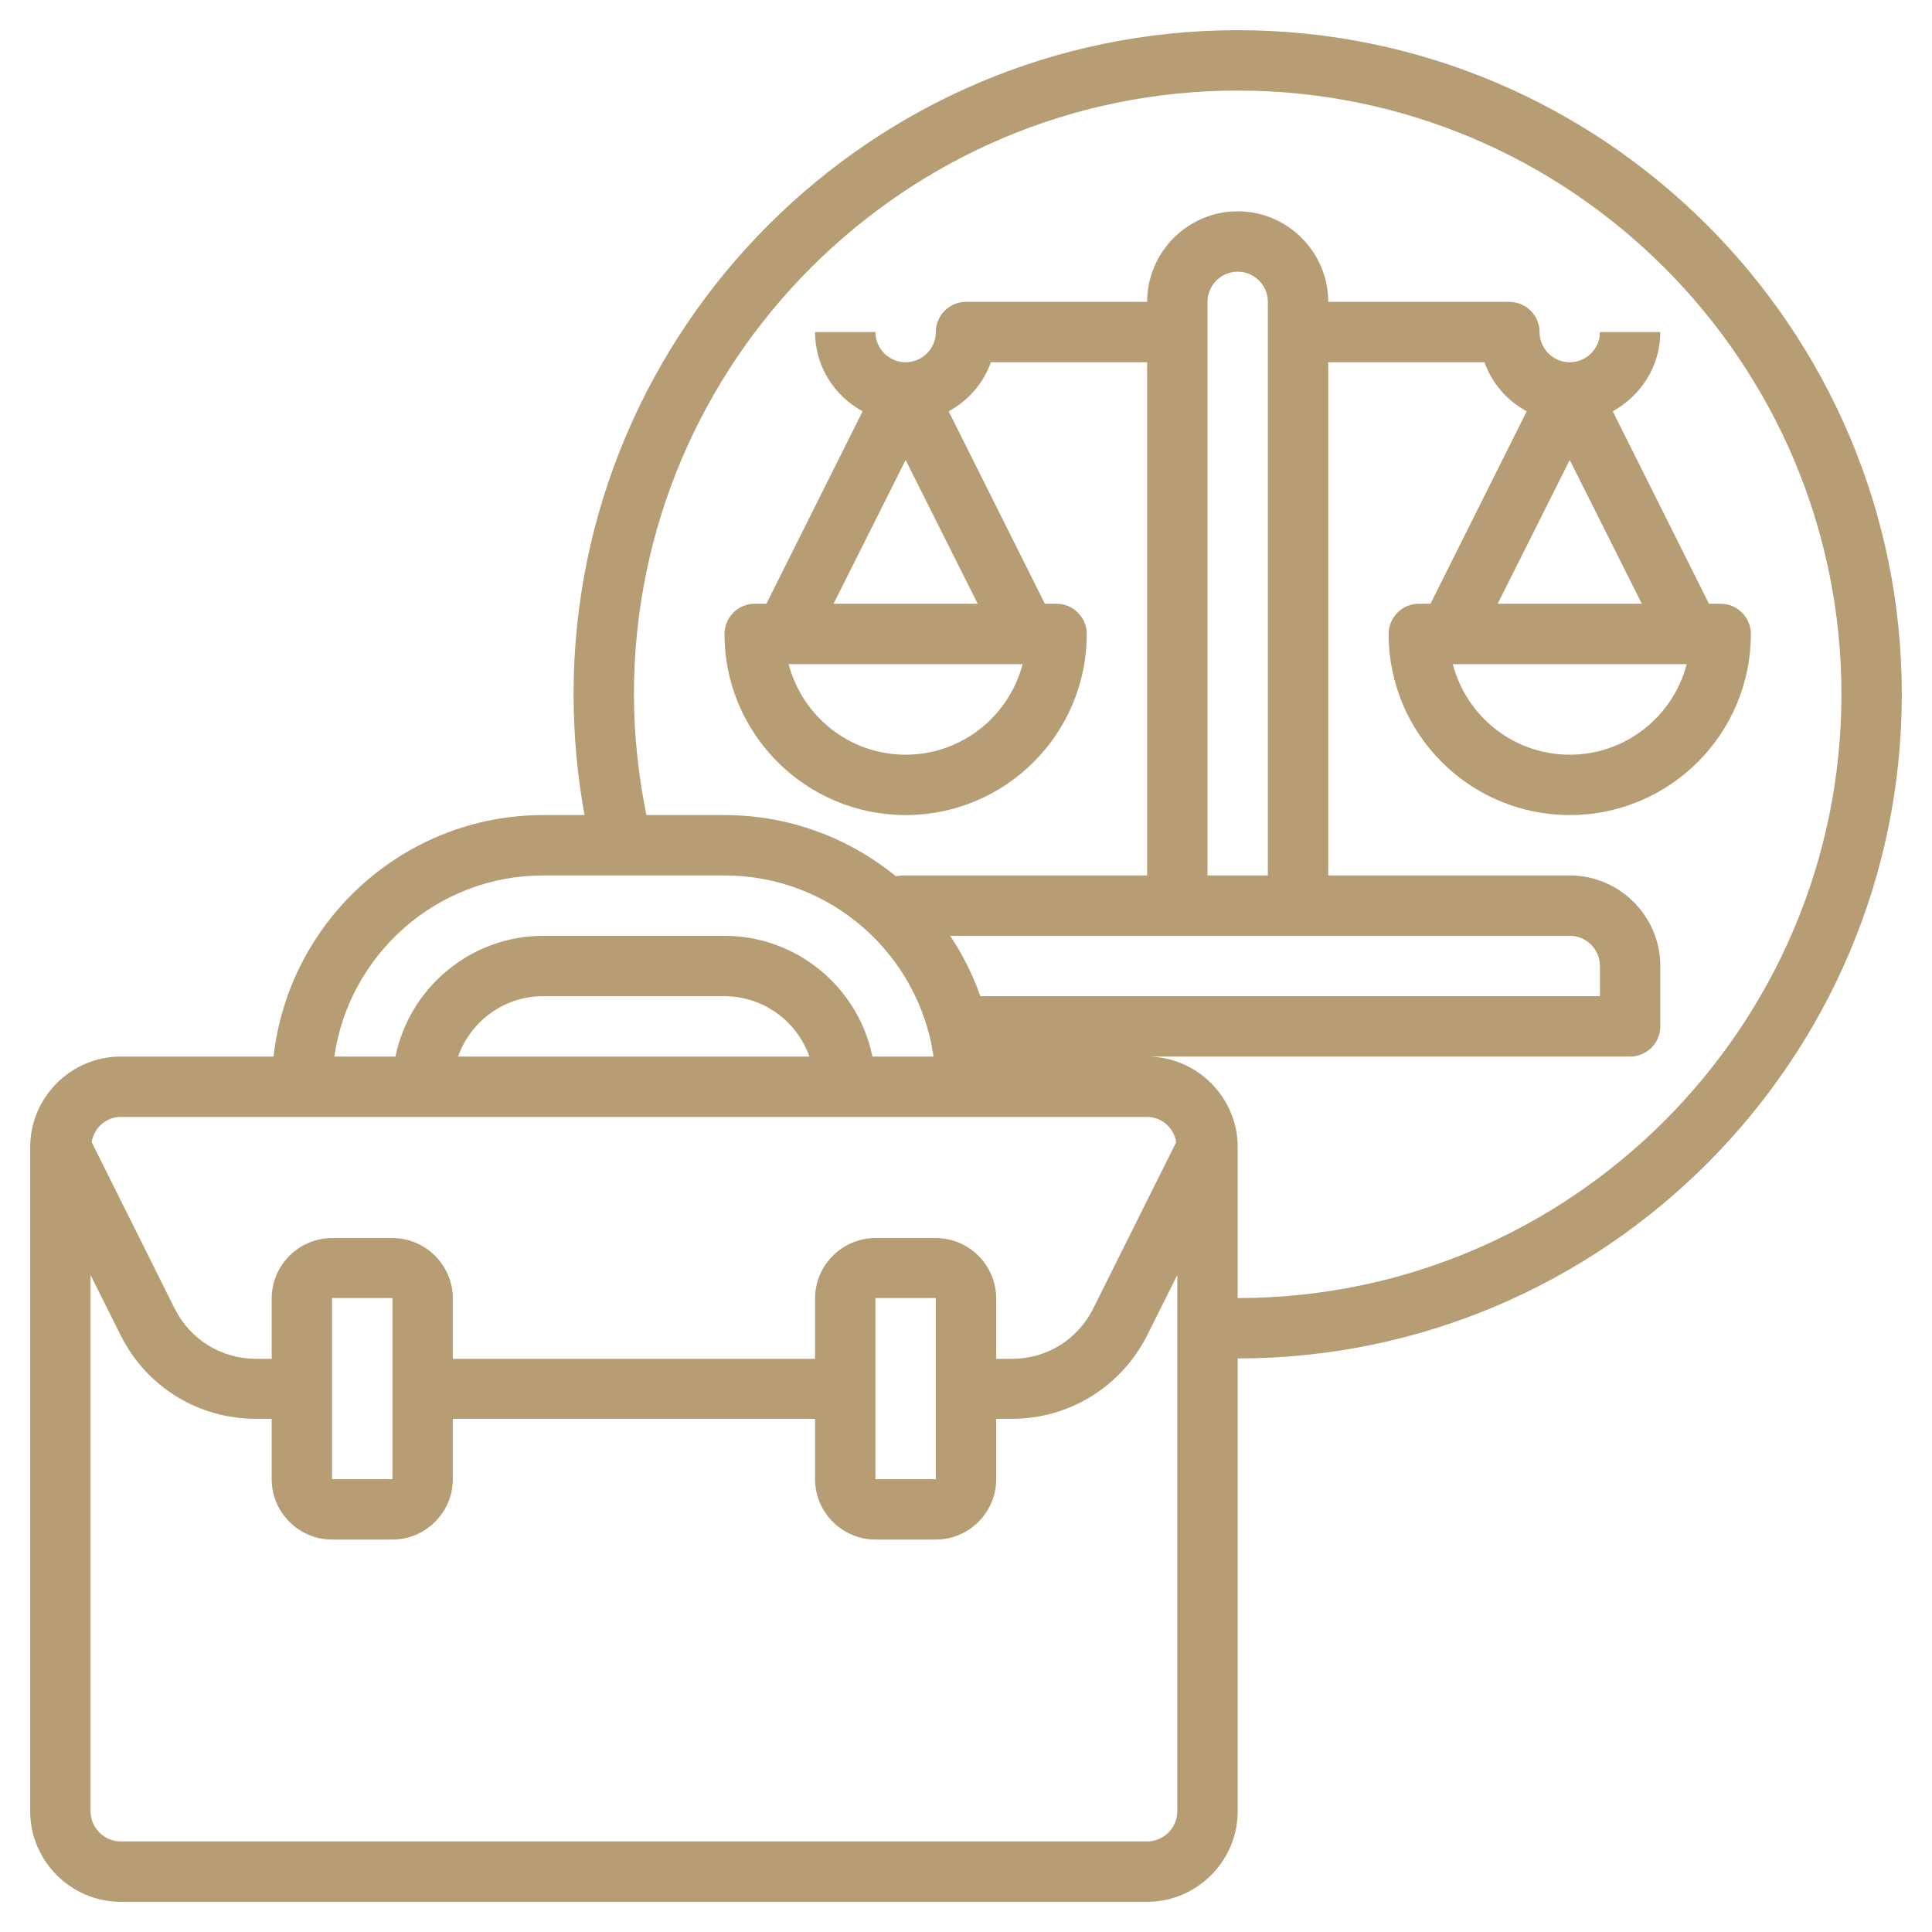 <?xml version="1.0" encoding="utf-8"?>
<!-- Generator: Adobe Illustrator 25.2.1, SVG Export Plug-In . SVG Version: 6.00 Build 0)  -->
<svg version="1.1" id="Capa_1" xmlns="http://www.w3.org/2000/svg" xmlns:xlink="http://www.w3.org/1999/xlink" x="0px" y="0px"
	 viewBox="0 0 512 512" style="enable-background:new 0 0 512 512;" xml:space="preserve">
<style type="text/css">
	.st0{fill:#B69D74;}
</style>
<g id="ad">
	<path class="st0" d="M328,8c-97,0-176,79-176,176c0,10.8,1,21.5,2.9,32H144c-37,0-67.5,28.1-71.5,64H32c-13.2,0-24,10.8-24,24v176
		c0,13.2,10.8,24,24,24h272c13.2,0,24-10.8,24-24V360c97,0,176-79,176-176S425,8,328,8z M144,232h48c28.2,0,51.5,20.9,55.4,48h-16.2
		c-3.7-18.2-19.9-32-39.2-32h-48c-19.3,0-35.5,13.8-39.2,32H88.6C92.5,252.9,115.8,232,144,232z M336,232h-16V80c0-4.4,3.6-8,8-8
		s8,3.6,8,8V232z M416,248c4.4,0,8,3.6,8,8v8H259.8c-2-5.7-4.7-11.1-8-16H416z M214.5,280h-93.1c3.3-9.3,12.1-16,22.5-16h48
		C202.4,264,211.2,270.7,214.5,280z M32,296h272c3.9,0,7.1,2.9,7.7,6.7l-22,44.1c-4.1,8.2-12.3,13.3-21.5,13.3H264v-16
		c0-8.8-7.2-16-16-16h-16c-8.8,0-16,7.2-16,16v16h-96v-16c0-8.8-7.2-16-16-16H88c-8.8,0-16,7.2-16,16v16h-4.2
		c-9.1,0-17.4-5.1-21.5-13.3l-22-44.1C24.9,298.9,28.1,296,32,296z M248,392h-16v-48h16L248,392z M104,392H88v-48h16L104,392z
		 M304,488H32c-4.4,0-8-3.6-8-8V337.9l8,16c6.8,13.6,20.5,22.1,35.8,22.1H72v16c0,8.8,7.2,16,16,16h16c8.8,0,16-7.2,16-16v-16h96v16
		c0,8.8,7.2,16,16,16h16c8.8,0,16-7.2,16-16v-16h4.2c15.2,0,28.9-8.5,35.8-22.1l8-16V480C312,484.4,308.4,488,304,488z M328,344v-40
		c0-13.2-10.8-24-24-24h128c4.4,0,8-3.6,8-8v-16c0-13.2-10.8-24-24-24h-64V96h41.4c2,5.6,6,10.2,11.2,13l-25.5,51H376
		c-4.4,0-8,3.6-8,8c0,26.5,21.5,48,48,48s48-21.5,48-48c0-4.4-3.6-8-8-8h-3.1l-25.5-51c7.4-4.1,12.6-11.9,12.6-21h-16
		c0,4.4-3.6,8-8,8s-8-3.6-8-8s-3.6-8-8-8h-48c0-13.2-10.8-24-24-24s-24,10.8-24,24h-48c-4.4,0-8,3.6-8,8s-3.6,8-8,8s-8-3.6-8-8h-16
		c0,9.1,5.1,16.9,12.6,21l-25.5,51H200c-4.4,0-8,3.6-8,8c0,26.5,21.5,48,48,48s48-21.5,48-48c0-4.4-3.6-8-8-8h-3.1l-25.5-51
		c5.2-2.8,9.2-7.4,11.2-13H304v136h-64c-0.9,0-1.7,0.1-2.6,0.2C225,222.1,209.2,216,192,216h-20.7c-2.1-10.5-3.3-21.2-3.3-32
		c0-88.2,71.8-160,160-160s160,71.8,160,160S416.2,344,328,344L328,344z M447,176c-3.6,13.8-16.1,24-31,24s-27.4-10.2-31-24H447z
		 M396.9,160l19.1-38.1l19.1,38.1H396.9z M271,176c-3.6,13.8-16.1,24-31,24s-27.4-10.2-31-24H271z M220.9,160l19.1-38.1l19.1,38.1
		H220.9z"/>
</g>
</svg>
